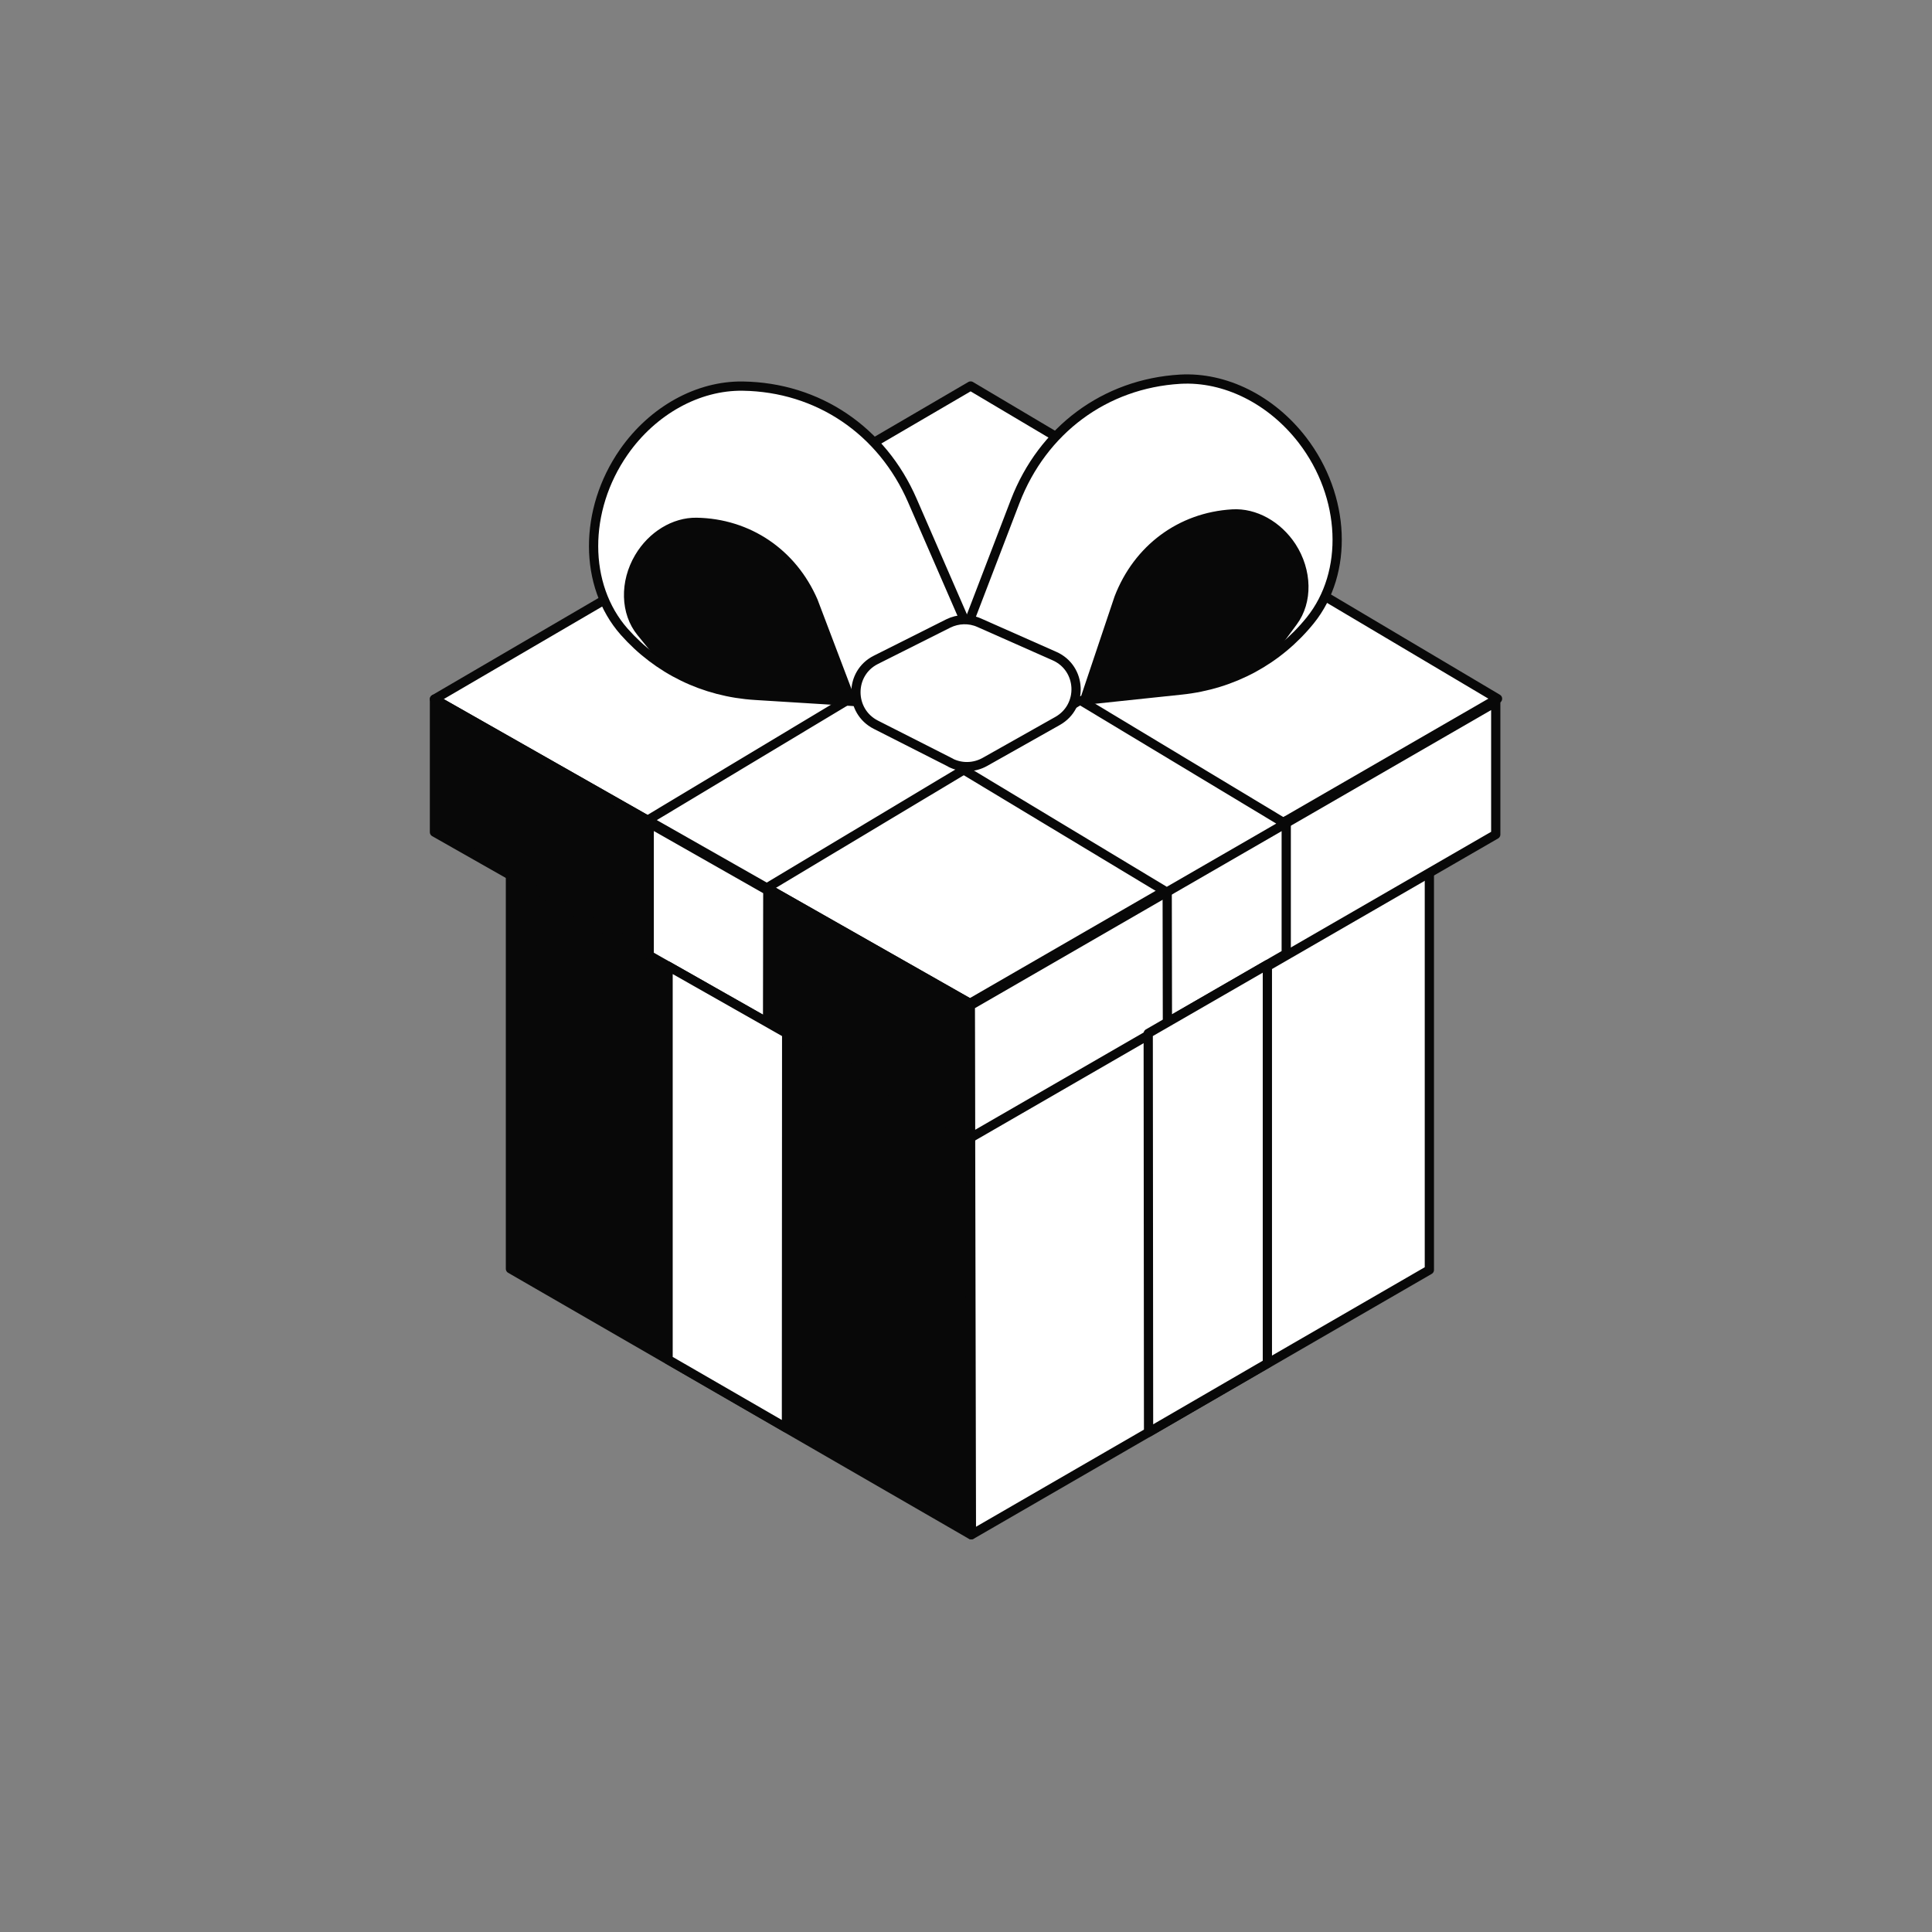 <svg width="209" height="209" viewBox="0 0 209 209" fill="none" xmlns="http://www.w3.org/2000/svg">
<rect x="0" y="0" width="209" height="209" fill="#808080" stroke="none"/>
<path d="M55.822 136.917V80.123L105.001 51.75L154.191 80.123V136.917L105.049 165.338L55.822 136.917Z" fill="white"/>
<path d="M105.001 52.45L153.576 80.472V136.566L105.037 164.638L56.425 136.566V80.472L105.001 52.45ZM105.001 51.062L55.218 79.772V137.266L105.049 166.037L154.795 137.266V79.772L105.001 51.05V51.062Z" fill="#080808"/>
<path d="M104.928 108.544L55.218 80.304V137.255L105.049 166.026L104.928 108.544Z" fill="#080808" stroke="#080808" stroke-linecap="round" stroke-linejoin="round"/>
<path d="M154.626 80.11L104.965 108.773L105.086 166.026L154.626 137.375V80.11Z" fill="white" stroke="#080808" stroke-linecap="round" stroke-linejoin="round"/>
<path d="M105.001 41.757L47 75.633L104.928 108.544L162 75.585L105.001 41.757Z" fill="white" stroke="#080808" stroke-linecap="round" stroke-linejoin="round"/>
<path d="M161.807 75.947L104.965 108.773L104.989 123.086L161.807 90.272V75.947Z" fill="white" stroke="#080808" stroke-linecap="round" stroke-linejoin="round"/>
<path d="M47 75.633L104.928 108.544L104.965 122.917L47 90.019V75.633Z" fill="#080808" stroke="#080808" stroke-linecap="round" stroke-linejoin="round"/>
<path d="M139.142 88.8L126.265 96.234L126.289 110.595L139.142 103.173V88.8Z" fill="white" stroke="#080808" stroke-linecap="round" stroke-linejoin="round"/>
<path d="M137.102 104.356L124.213 111.79L124.25 154.946L137.102 147.488V104.356Z" fill="white" stroke="#080808" stroke-linecap="round" stroke-linejoin="round"/>
<path d="M70.231 89.041L83.06 96.331L83.036 110.62L70.231 103.355V89.041Z" fill="white" stroke="#080808" stroke-linecap="round" stroke-linejoin="round"/>
<path d="M72.272 104.513L85.1 111.79L85.076 154.476L72.272 147.078V104.513Z" fill="white" stroke="#080808" stroke-linecap="round" stroke-linejoin="round"/>
<path d="M139.046 89.102L126.217 96.512L70.244 62.781L83.048 55.383L139.046 89.102Z" fill="white" stroke="#080808" stroke-linecap="round" stroke-linejoin="round"/>
<path d="M70.063 88.728L82.952 96.053L139.143 62.37L126.29 54.948L70.063 88.728Z" fill="white" stroke="#080808" stroke-linecap="round" stroke-linejoin="round"/>
<path d="M93.367 75.947L105.858 70.601L98.701 54.151C95.407 46.56 88.48 41.89 80.357 41.769C75.506 41.697 70.618 44.4 67.48 48.902C63.112 55.177 63.124 63.348 67.517 68.332C71.149 72.435 76.158 74.885 81.709 75.223L93.367 75.947H93.355H93.367Z" fill="white" stroke="#080808" stroke-linecap="round" stroke-linejoin="round"/>
<path d="M89.011 75.03L92.04 75.754L87.973 65.037C85.704 59.811 80.925 56.601 75.349 56.505C72.948 56.468 70.534 57.941 69.146 60.282C67.541 62.985 67.625 66.28 69.351 68.392L70.86 70.251C72.827 72.688 75.603 74.185 78.716 74.511L85.571 75.223C86.706 75.343 87.852 75.283 88.999 75.018L89.023 75.042L89.011 75.03Z" fill="#080808" stroke="#080808" stroke-linecap="round" stroke-linejoin="round"/>
<path d="M116.128 75.862L103.372 71.059L109.816 54.248C112.797 46.5 119.531 41.504 127.665 41.021C132.529 40.743 137.537 43.242 140.904 47.622C145.575 53.717 145.913 61.935 141.737 67.113C138.273 71.397 133.35 74.064 127.798 74.644L116.14 75.874L116.128 75.862Z" fill="white" stroke="#080808" stroke-linecap="round" stroke-linejoin="round"/>
<path d="M120.448 74.764L117.371 75.621L121.039 64.699C123.091 59.365 127.725 55.926 133.325 55.6C135.739 55.455 138.213 56.831 139.721 59.124C141.435 61.767 141.507 65.073 139.866 67.27L138.442 69.201C136.571 71.723 133.856 73.352 130.742 73.811L123.888 74.825C122.777 74.994 121.607 74.982 120.436 74.776L120.448 74.764Z" fill="#080808" stroke="#080808" stroke-linecap="round" stroke-linejoin="round"/>
<path d="M102.852 82.512L94.742 78.397C91.882 76.937 91.87 72.833 94.742 71.385L102.574 67.451C103.624 66.932 104.855 66.884 105.929 67.366L114.076 70.975C117.02 72.278 117.225 76.394 114.414 77.987L106.533 82.428C105.386 83.067 103.998 83.104 102.828 82.512H102.84H102.852Z" fill="white" stroke="#080808" stroke-linecap="round" stroke-linejoin="round"/>
</svg>
